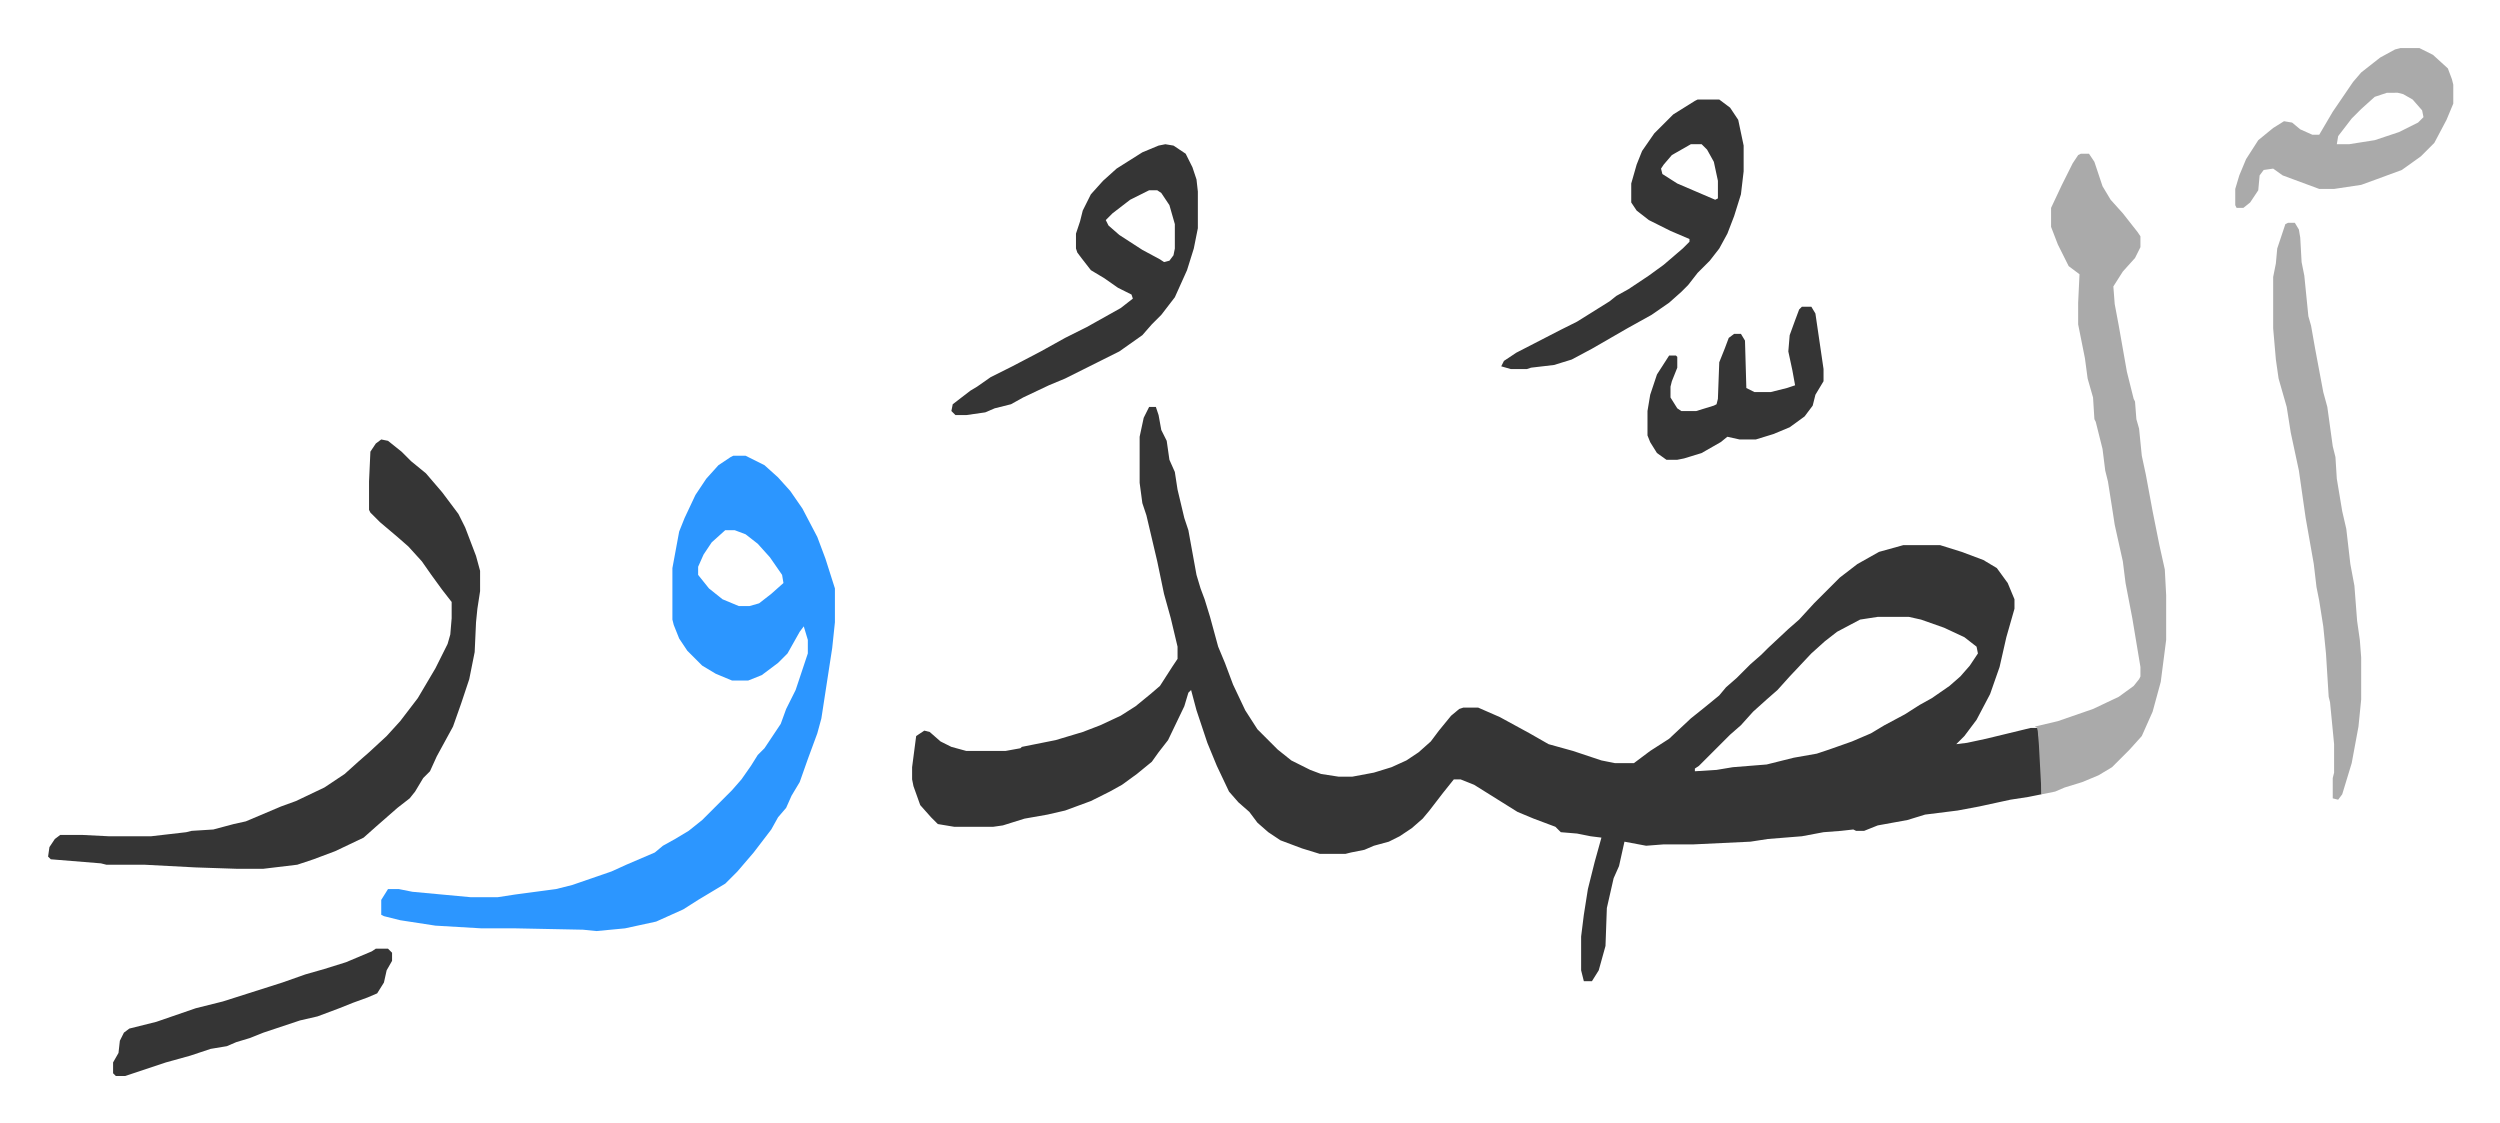 <svg xmlns="http://www.w3.org/2000/svg" role="img" viewBox="-35.50 364.50 1846.00 829.00"><path fill="#353535" id="rule_normal" d="M813 665h5l2 6 2 11 4 8 2 14 4 9 2 13 5 21 3 9 6 33 3 10 3 8 4 13 6 22 5 12 6 16 9 19 9 14 15 15 10 8 14 7 8 3 13 2h10l16-3 13-4 11-5 9-6 9-8 6-8 9-11 6-5 3-1h11l16 7 22 12 14 8 18 5 9 3 12 4 10 2h14l12-9 14-9 16-15 10-8 11-9 5-6 8-7 10-10 8-7 5-5 15-14 8-7 11-12 19-19 13-10 16-9 18-5h27l16 5 16 6 10 6 8 11 5 12v7l-6 21-5 22-7 20-10 19-9 12-6 6 8-1 14-3 33-8h5l2 12 1 13v24l-10 2-13 2-23 5-16 3-24 3-13 4-22 4-10 4h-6l-2-1-9 1-13 1-16 3-25 2-13 2-42 2h-22l-13 1-16-3-4 18-4 9-5 22-1 28-5 18-5 8h-6l-2-8v-25l2-16 3-19 5-20 5-18-8-1-10-2-12-1-4-4-16-6-12-5-16-10-16-10-10-4h-5l-8 10-10 13-5 6-8 7-9 6-8 4-11 3-7 3-10 2-4 1h-19l-13-4-16-6-9-6-8-7-6-8-8-7-7-8-9-19-7-17-8-24-4-15-2 2-3 10-12 25-7 9-5 7-11 9-11 8-9 5-14 7-19 7-13 3-17 3-16 5-7 1h-29l-12-2-5-5-8-9-5-14-1-5v-9l3-23 6-4 4 1 8 7 8 4 11 3h29l11-2 1-1 25-5 20-6 13-5 15-7 11-7 11-9 7-6 9-14 4-6v-9l-5-21-5-18-5-24-8-34-3-9-2-15v-34l3-14zm538 155l-13 2-17 9-9 7-10 9-16 17-9 10-8 7-10 9-9 10-8 7-23 23-3 2v2l16-1 12-2 25-2 20-5 17-3 9-3 17-6 14-6 10-6 15-8 11-7 9-5 13-9 8-7 7-8 6-9-1-5-9-7-15-7-17-6-9-2z"/><path fill="#2c96ff" id="rule_madd_permissible_2_4_6" d="M506 701h9l14 7 10 9 9 10 9 13 11 21 6 16 7 22v25l-2 19-8 52-3 11-7 19-6 17-6 10-4 9-6 7-5 9-13 17-12 14-9 9-20 12-11 7-20 9-23 5-21 2-10-1-50-1h-25l-34-2-26-4-12-3-2-1v-11l5-8h8l10 2 43 4h20l13-2 30-4 12-3 29-10 11-5 21-9 6-5 9-5 10-6 10-8 22-22 7-8 7-10 5-8 5-5 6-9 6-9 4-11 7-14 9-27v-10l-3-10-3 4-9 16-7 7-12 9-10 4h-12l-12-5-10-6-11-11-6-9-4-10-1-4v-38l5-27 4-10 8-17 8-12 9-10 9-6zm-6 55l-10 9-6 9-4 9v6l8 10 10 8 12 5h8l7-2 9-7 9-8-1-6-9-13-9-10-9-7-8-3z"/><path fill="#353535" id="rule_normal" d="M246 689l5 1 10 8 7 7 11 9 12 14 12 16 5 10 8 21 3 11v15l-2 13-1 10-1 22-4 20-6 18-6 17-12 22-5 11-5 5-6 10-4 5-9 7-8 7-8 7-9 8-21 10-16 6-12 4-25 3h-20l-30-1-38-2H43l-4-1-37-3-2-2 1-7 4-6 4-3h16l20 1h31l26-3 4-1 16-1 15-4 9-2 26-11 11-4 21-10 15-10 10-9 8-7 13-12 10-11 13-17 13-22 9-18 2-7 1-12v-12l-7-9-8-11-7-10-10-11-8-7-13-11-7-7-1-2v-21l1-22 4-6z"/><path fill="#aaa" id="rule_hamzat_wasl" d="M1501 478h6l4 6 6 18 6 10 9 10 11 14 2 3v8l-4 8-9 10-7 11 1 13 3 16 6 34 5 20 1 2 1 13 2 7 2 20 3 14 5 27 5 25 4 18 1 19v33l-4 31-6 22-8 18-9 10-13 13-10 6-12 5-13 4-7 3-10 2-2-37-1-12-2-1 17-4 26-9 19-9 11-8 4-5 1-2v-7l-6-36-5-26-2-16-6-27-2-13-3-19-2-8-2-16-5-20-1-2-1-16-4-14-2-15-5-25v-16l1-21-8-6-8-16-5-13v-14l8-17 8-16 4-6zm153 51h5l3 5 1 6 1 18 2 10 3 30 2 7 3 17 3 16 3 16 3 11 4 29 2 8 1 16 4 24 3 13 3 26 3 16 2 26 2 14 1 13v31l-2 20-5 27-7 23-3 4-4-1v-15l1-4v-21l-3-31-1-4-2-32-2-20-3-19-2-10-2-17-6-34-5-35-6-28-3-19-6-21-2-14-2-23v-38l2-10 1-11 3-9 3-9z"/><path fill="#353535" id="rule_normal" d="M825 471l6 1 9 6 5 10 3 9 1 9v27l-3 15-5 16-9 20-10 13-7 7-7 8-17 12-16 8-24 12-12 5-19 9-9 5-12 3-7 3-14 2h-8l-3-3 1-5 13-10 5-3 10-7 16-8 21-11 18-10 16-8 25-14 9-7-1-3-10-5-10-7-10-6-7-9-3-4-1-3v-11l3-9 2-8 6-12 9-10 10-9 19-12 12-5zm-12 34l-14 7-13 10-5 5 2 4 8 7 17 11 13 7 3 2 4-1 3-4 1-5v-18l-4-14-6-9-3-2zm405-67h16l8 6 6 9 4 19v19l-2 17-5 16-5 13-6 11-7 9-9 9-7 9-5 5-9 8-13 9-18 10-26 15-15 8-13 4-17 2-3 1h-12l-7-2 2-4 9-6 33-17 12-6 24-15 5-4 9-5 15-10 11-8 14-12 5-5v-2l-14-6-16-8-9-7-4-6v-14l4-14 4-10 9-13 14-14 16-10zm-5 33l-14 8-6 7-2 3 1 4 11 7 28 12 2-1v-13l-3-14-5-9-4-4z"/><path fill="#aaa" id="rule_hamzat_wasl" d="M1737 400h14l10 5 11 10 3 8 1 4v14l-5 12-9 17-10 10-14 10-19 7-11 4-20 3h-11l-27-10-7-5-7 1-3 4-1 11-6 9-5 4h-5l-1-2v-12l3-10 5-12 9-14 11-9 8-5 6 1 6 5 9 4h5l10-17 15-22 6-7 14-11 11-6zm-10 33l-9 3-10 9-7 7-10 13-1 6h9l19-3 18-6 14-7 4-4-1-5-7-8-7-4-4-1z"/><path fill="#353535" id="rule_normal" d="M242 1065h9l3 3v6l-4 7-2 9-5 8-7 3-11 4-10 4-16 6-13 3-27 9-10 4-10 3-7 3-12 2-15 5-18 5-21 7-9 3h-7l-2-2v-8l4-7 1-9 3-6 4-3 20-5 29-10 20-5 22-7 22-7 17-6 14-4 16-5 19-8zm1053-474h7l3 5 6 41v9l-6 10-2 8-6 8-11 8-12 5-13 4h-12l-9-2-5 4-14 8-13 4-5 1h-8l-7-5-5-8-2-5v-18l2-12 5-15 9-14h5l1 1v8l-4 10-1 4v8l5 8 3 2h11l13-4 2-1 1-4 1-27 4-10 3-8 4-3h5l3 5 1 35 6 3h12l12-3 6-2-2-11-3-14 1-12 4-11 3-8z"/></svg>
